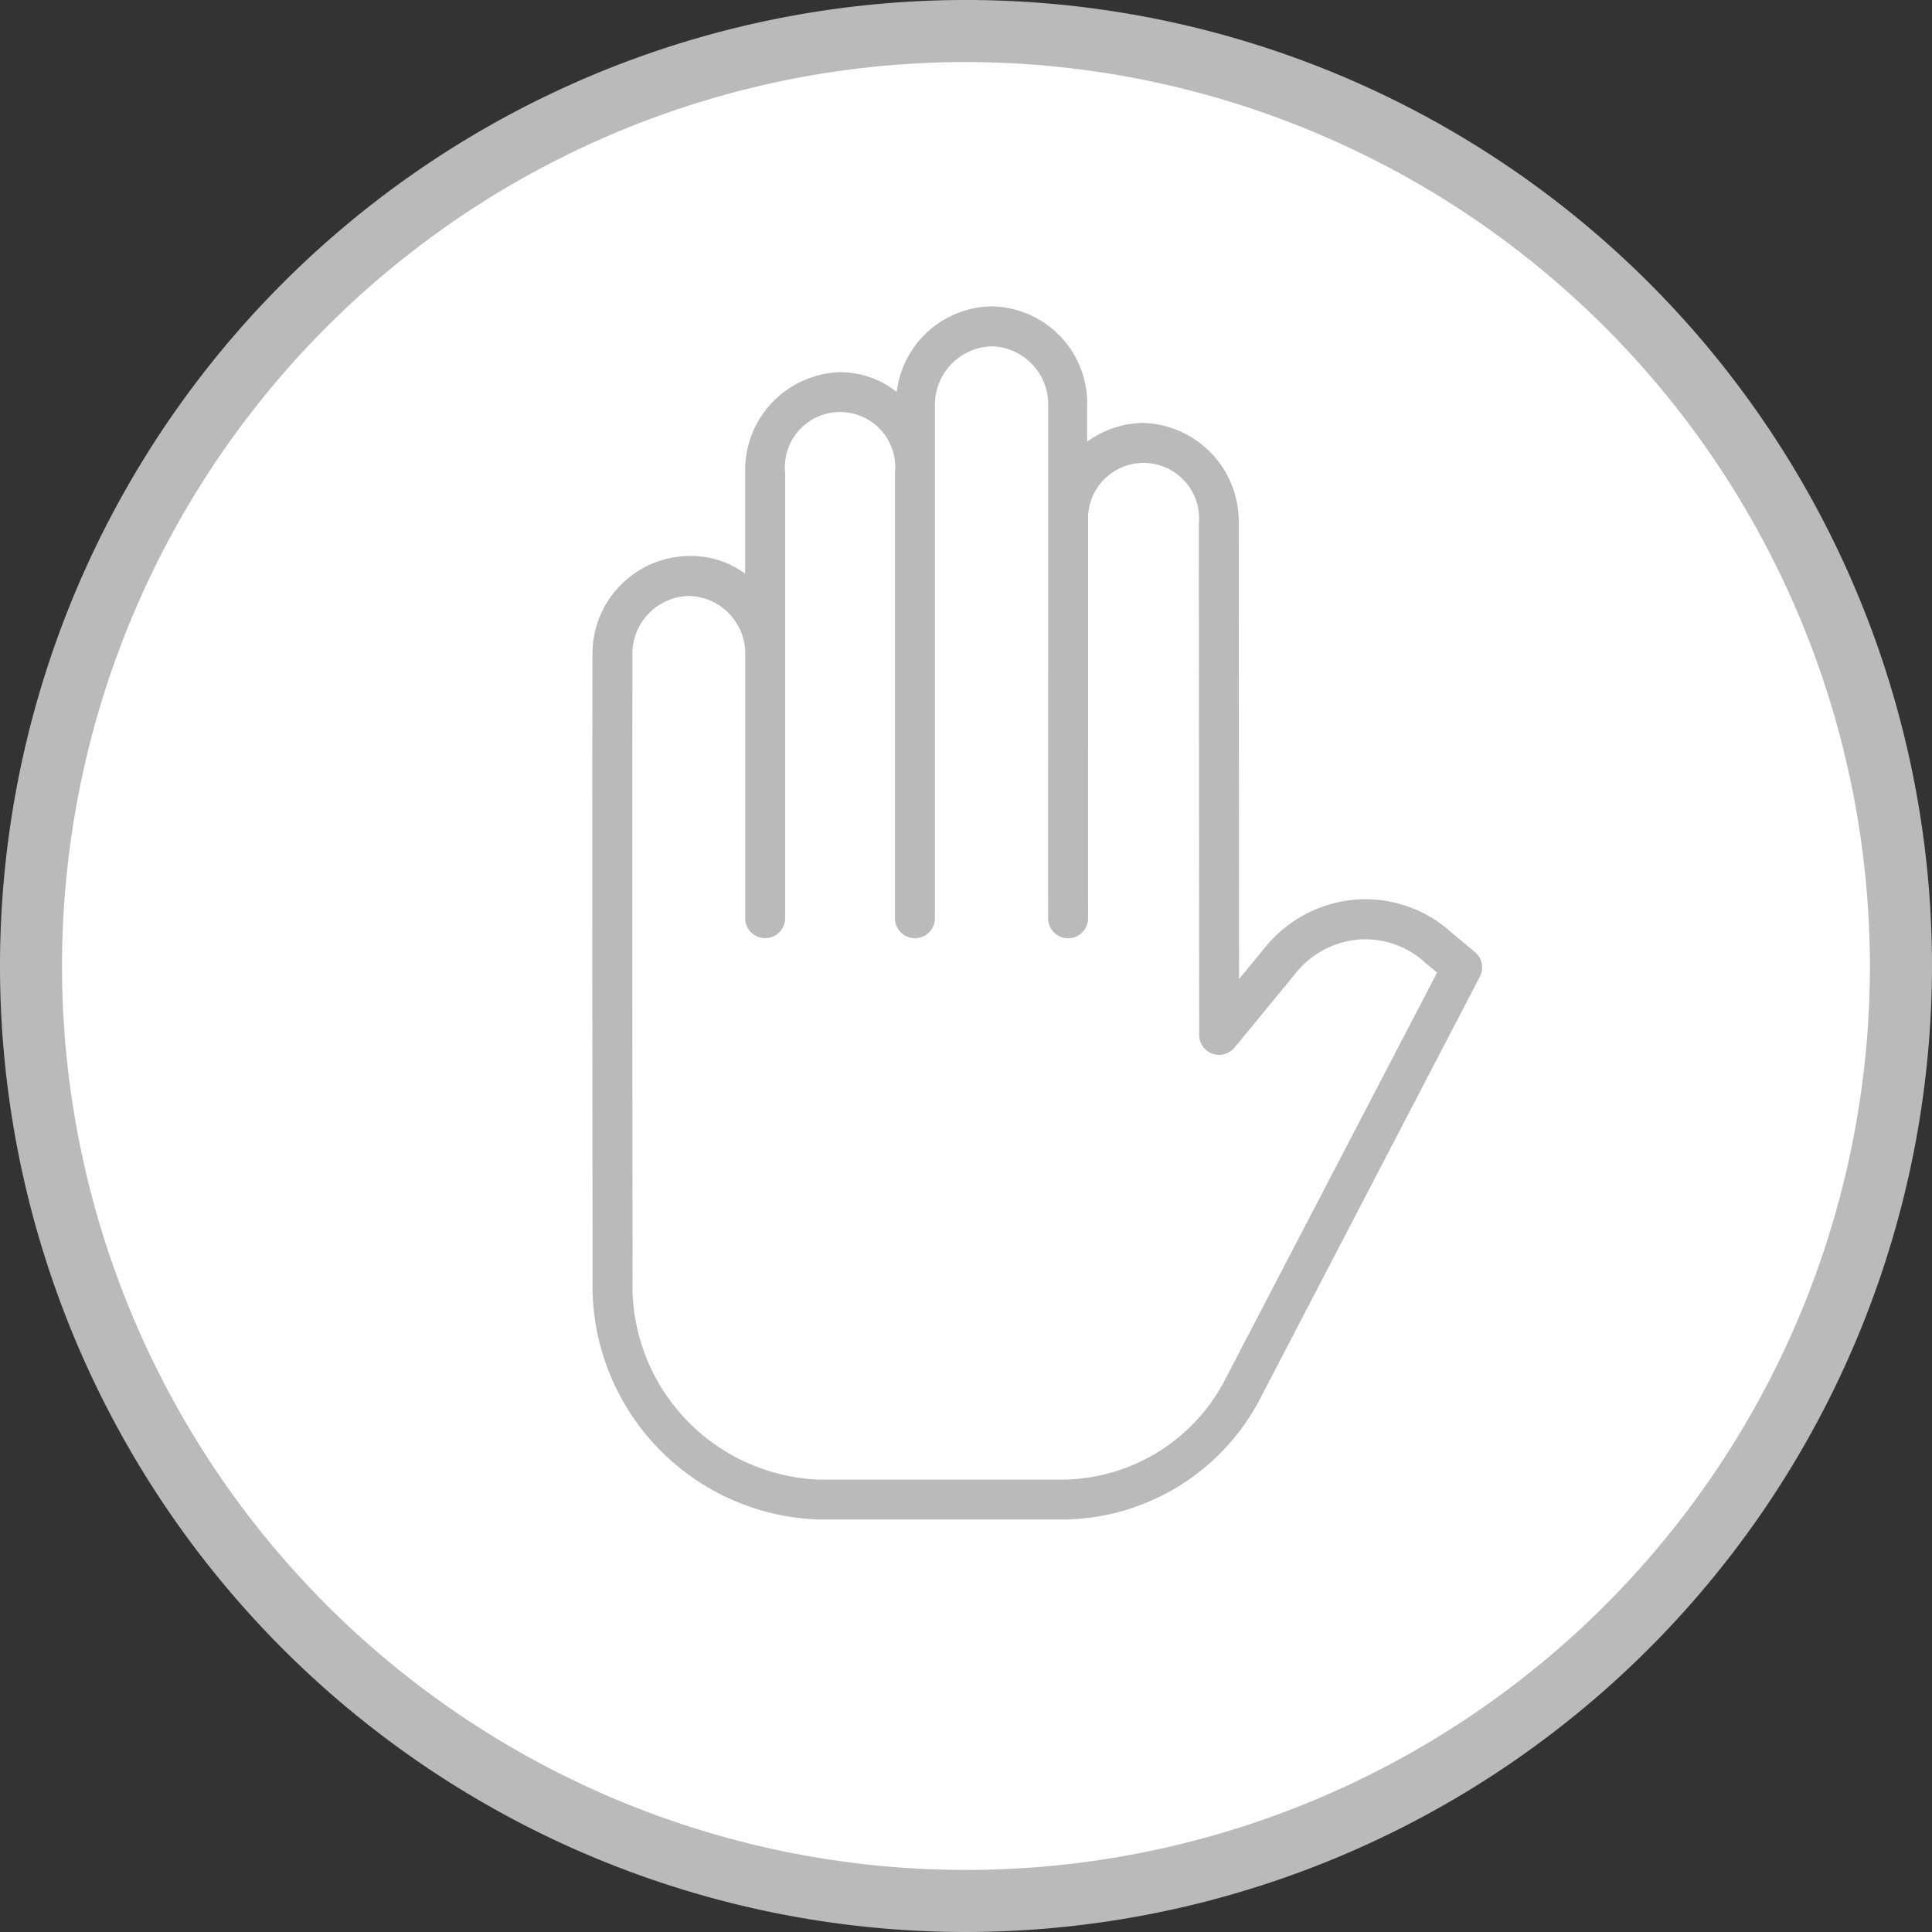 <svg xmlns="http://www.w3.org/2000/svg" viewBox="0 0 55.23 55.23"><rect x="0" y="0" width="55.23" height="55.23" fill="#333333" stroke="none"/><title>icono-cuidado</title><circle cx="27.615" cy="27.928" r="26.854" style="fill:#fff"/><path d="M46.154,56.721h6.994A6.418,6.418,0,0,0,58.81,53.176L65.046,41.199a.569.569,0,0,0-.142-.701l-.641-.531a3.657,3.657,0,0,0-2.741-.97,3.718,3.718,0,0,0-2.627,1.38l-.734.894-.009-13.023a2.819,2.819,0,0,0-2.739-2.876,2.776,2.776,0,0,0-1.595.536V24.905a2.773,2.773,0,0,0-2.698-2.864h-.05a2.775,2.775,0,0,0-2.695,2.445,2.614,2.614,0,0,0-1.613-.564,2.8,2.8,0,0,0-2.72,2.874v2.887a2.578,2.578,0,0,0-1.592-.507h-.048a2.795,2.795,0,0,0-2.725,2.855c-.01,4.104-.004,11.341.003,17.816A6.689,6.689,0,0,0,46.154,56.721ZM40.82,32.035a1.653,1.653,0,0,1,1.583-1.716h.048a1.647,1.647,0,0,1,1.592,1.706v7.506a.571.571,0,0,0,1.142,0V26.797a1.578,1.578,0,1,1,3.14,0V39.532a.571.571,0,1,0,1.142,0V24.906a1.672,1.672,0,0,1,1.604-1.723h.05a1.66,1.66,0,0,1,1.583,1.729V28.167c-.001.029-.001.056-.001.086,0,.013,0,.024.001.037,0,1.447,0,3.013-.001,4.505-.001,3.46-.001,6.448,0,6.74a.571.571,0,1,0,1.142-.004c-.001-.29-.001-3.277,0-6.736,0-1.529.001-3.136.001-4.612a1.587,1.587,0,1,1,3.165.068l.01,14.616a.571.571,0,0,0,1.012.362l1.745-2.124a2.587,2.587,0,0,1,1.825-.966,2.528,2.528,0,0,1,1.9.682l.022.019.297.246L57.798,52.649a5.281,5.281,0,0,1-4.649,2.93H46.154a5.547,5.547,0,0,1-5.331-5.732C40.816,43.373,40.811,36.137,40.82,32.035Z" transform="translate(-22.74 -13.282)" style="fill:#bababa"/><path d="M50.355,68.512A27.615,27.615,0,1,1,77.97,40.897,27.646,27.646,0,0,1,50.355,68.512Zm0-53.456A25.841,25.841,0,1,0,76.195,40.897,25.869,25.869,0,0,0,50.355,15.056Z" transform="translate(-22.74 -13.282)" style="fill:#bababa"/></svg>